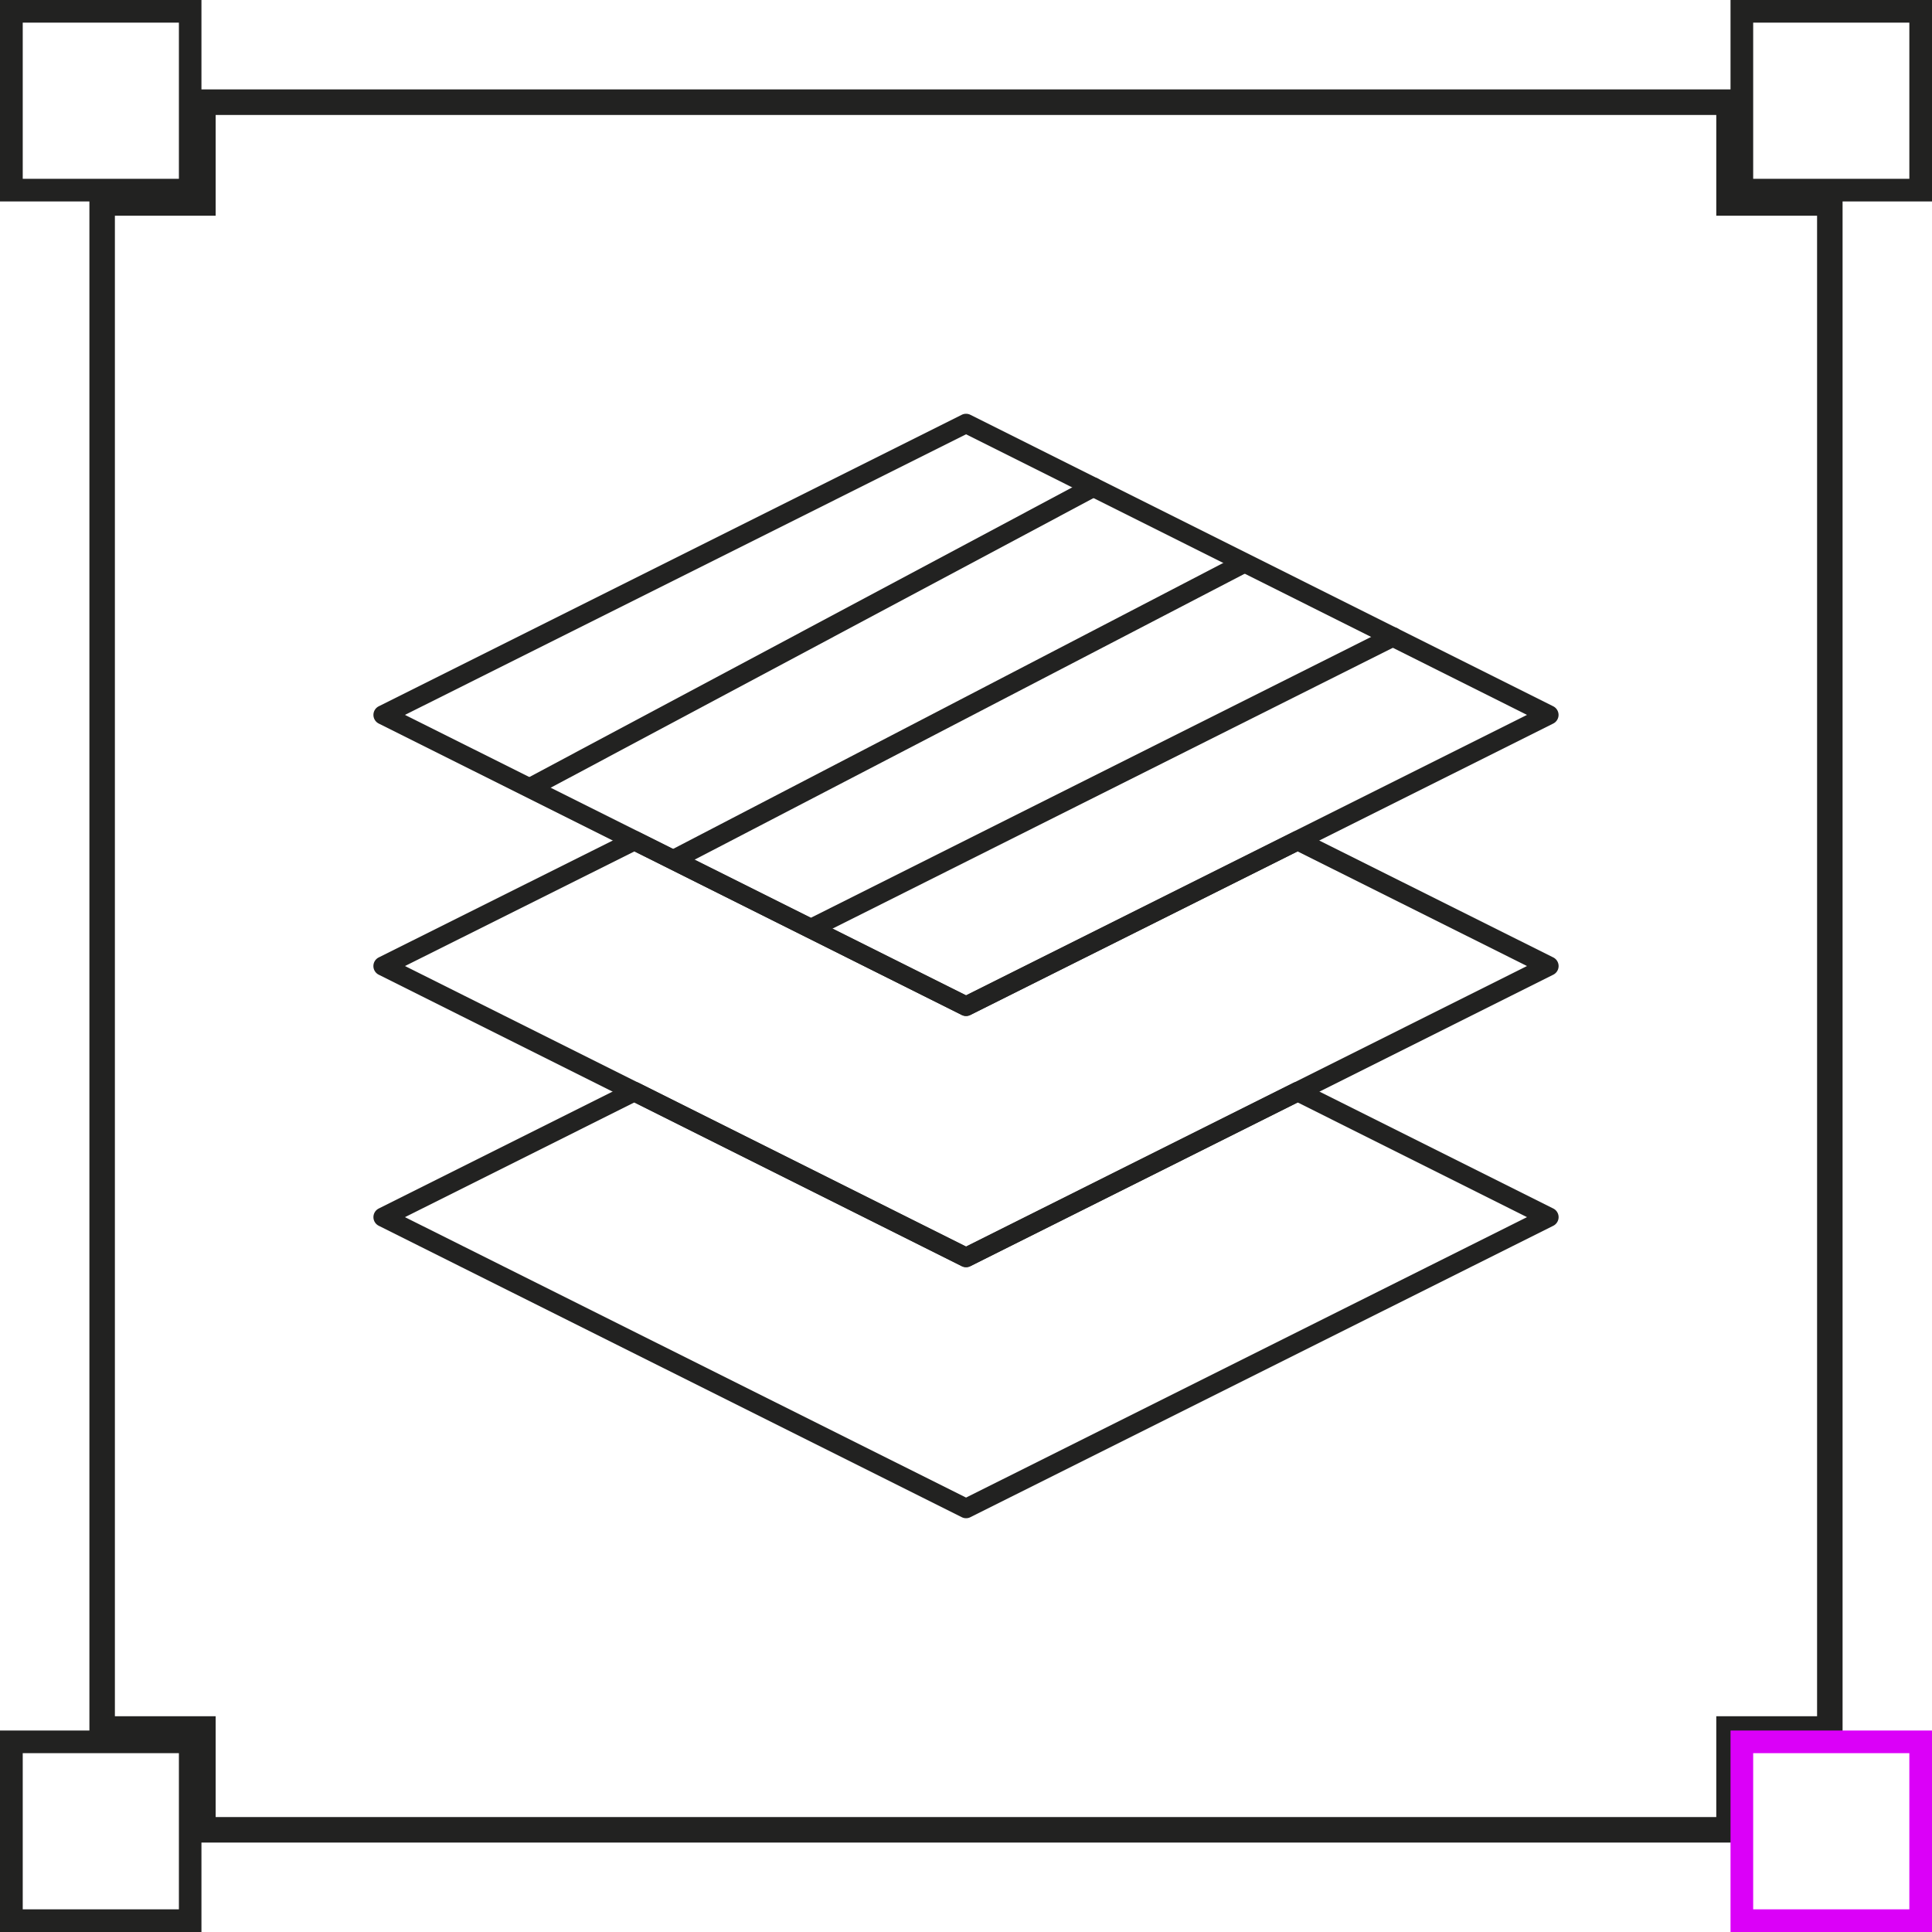 <svg xmlns="http://www.w3.org/2000/svg" width="120" height="120" viewBox="0 0 120 120">
    <defs>
        <style>
            .cls-1{fill:#222221}
        </style>
    </defs>
    <g id="Grupo_325" transform="translate(543.241 -1063.23)">
        <g id="Grupo_47" transform="translate(-543.241 1063.23)">
            <g id="Grupo_42" transform="translate(5.553 5.553)">
                <path id="Trazado_43" d="M1059.441 8819.346h-96.377v-6.258h-6.257v-96.376h6.257v-6.258h96.377v6.258h6.259v96.376h-6.259zm-94.792-1.584h93.206v-6.262h6.261v-93.2h-6.261v-6.258h-93.206v6.258h-6.259v93.2h6.259z" class="cls-1" transform="translate(-956.807 -8710.454)"/>
            </g>
            <g id="Grupo_43">
                <path id="Trazado_44" d="M966.473 8720.12h-12.512v-12.512h12.512zm-11.1-1.406h9.7v-9.7h-9.7z" class="cls-1" transform="translate(-953.961 -8707.608)"/>
            </g>
            <g id="Grupo_44" transform="translate(107.486)">
                <path id="Trazado_45" d="M1015.268 8720.12h-12.514v-12.512h12.514zm-11.107-1.406h9.7v-9.7h-9.7z" class="cls-1" transform="translate(-1002.754 -8707.608)"/>
            </g>
            <g id="Grupo_45" transform="translate(0 107.488)">
                <path id="Trazado_46" d="M966.473 8768.914h-12.512V8756.4h12.512zm-11.1-1.408h9.7v-9.7h-9.7z" class="cls-1" transform="translate(-953.961 -8756.402)"/>
            </g>
            <g id="Grupo_46" transform="translate(107.486 107.488)">
                <path id="Trazado_47" fill="#db00f8" d="M1015.268 8768.914h-12.514V8756.4h12.514zm-11.107-1.408h9.7v-9.7h-9.7z" transform="translate(-1002.754 -8756.402)"/>
            </g>
        </g>
        <g id="Grupo_159" transform="translate(-520.043 1088.927)">
            <g id="Grupo_158">
                <g id="Grupo_147">
                    <g id="Grupo_146">
                        <path id="Trazado_108" d="M999.51 8755.038a.6.6 0 0 1-.271-.064l-36.2-18.094a.6.6 0 0 1 0-1.08l36.2-18.1a.6.6 0 0 1 .54 0l36.193 18.1a.6.6 0 0 1 0 1.08l-36.193 18.094a.594.594 0 0 1-.269.064zm-34.851-18.7l34.851 17.418 34.841-17.418-34.841-17.428z" class="cls-1" transform="translate(-962.704 -8717.632)"/>
                    </g>
                </g>
                <g id="Grupo_149" transform="translate(0 25.905)">
                    <g id="Grupo_148">
                        <path id="Trazado_109" d="M999.51 8758.013a.6.6 0 0 1-.271-.064l-36.2-18.1a.6.6 0 0 1 0-1.082l15.6-7.793a.587.587 0 0 1 .541 0l20.329 10.156 20.323-10.156a.587.587 0 0 1 .541 0l15.6 7.793a.6.6 0 0 1 0 1.082l-36.193 18.1a.594.594 0 0 1-.27.064zm-34.849-18.707l34.849 17.426 34.841-17.426-14.249-7.119-20.323 10.158a.6.6 0 0 1-.54 0l-20.329-10.158z" class="cls-1" transform="translate(-962.704 -8730.906)"/>
                    </g>
                </g>
                <g id="Grupo_151" transform="translate(0 41.5)">
                    <g id="Grupo_150">
                        <path id="Trazado_110" d="M999.51 8766a.579.579 0 0 1-.271-.066l-36.2-18.094a.6.6 0 0 1 0-1.08l15.6-7.8a.616.616 0 0 1 .543 0l20.329 10.166 20.323-10.166a.611.611 0 0 1 .541 0l15.6 7.8a.6.6 0 0 1 0 1.08l-36.193 18.094a.572.572 0 0 1-.272.066zm-34.851-18.7l34.851 17.418 34.841-17.418-14.249-7.127-20.323 10.166a.611.611 0 0 1-.54 0l-20.329-10.166z" class="cls-1" transform="translate(-962.704 -8738.898)"/>
                    </g>
                </g>
                <g id="Grupo_153" transform="translate(9.304 3.956)">
                    <g id="Grupo_152">
                        <path id="Trazado_111" d="M968.077 8739.438a.605.605 0 0 1-.285-1.139l34.8-18.568a.6.6 0 0 1 .57 1.066l-34.8 18.568a.592.592 0 0 1-.285.073z" class="cls-1" transform="translate(-967.472 -8719.658)"/>
                    </g>
                </g>
                <g id="Grupo_155" transform="translate(18.067 8.775)">
                    <g id="Grupo_154">
                        <path id="Trazado_112" d="M972.568 8741.639a.6.6 0 0 1-.281-1.141l35.208-18.3a.6.6 0 1 1 .556 1.072l-35.206 18.3a.57.57 0 0 1-.277.069z" class="cls-1" transform="translate(-971.963 -8722.129)"/>
                    </g>
                </g>
                <g id="Grupo_157" transform="translate(26.938 13.259)">
                    <g id="Grupo_156">
                        <path id="Trazado_113" d="M977.114 8743.566a.6.6 0 0 1-.271-1.143l35.776-17.934a.6.6 0 1 1 .541 1.08l-35.777 17.931a.6.6 0 0 1-.269.066z" class="cls-1" transform="translate(-976.509 -8724.427)"/>
                    </g>
                </g>
            </g>
        </g>
    </g>
</svg>
